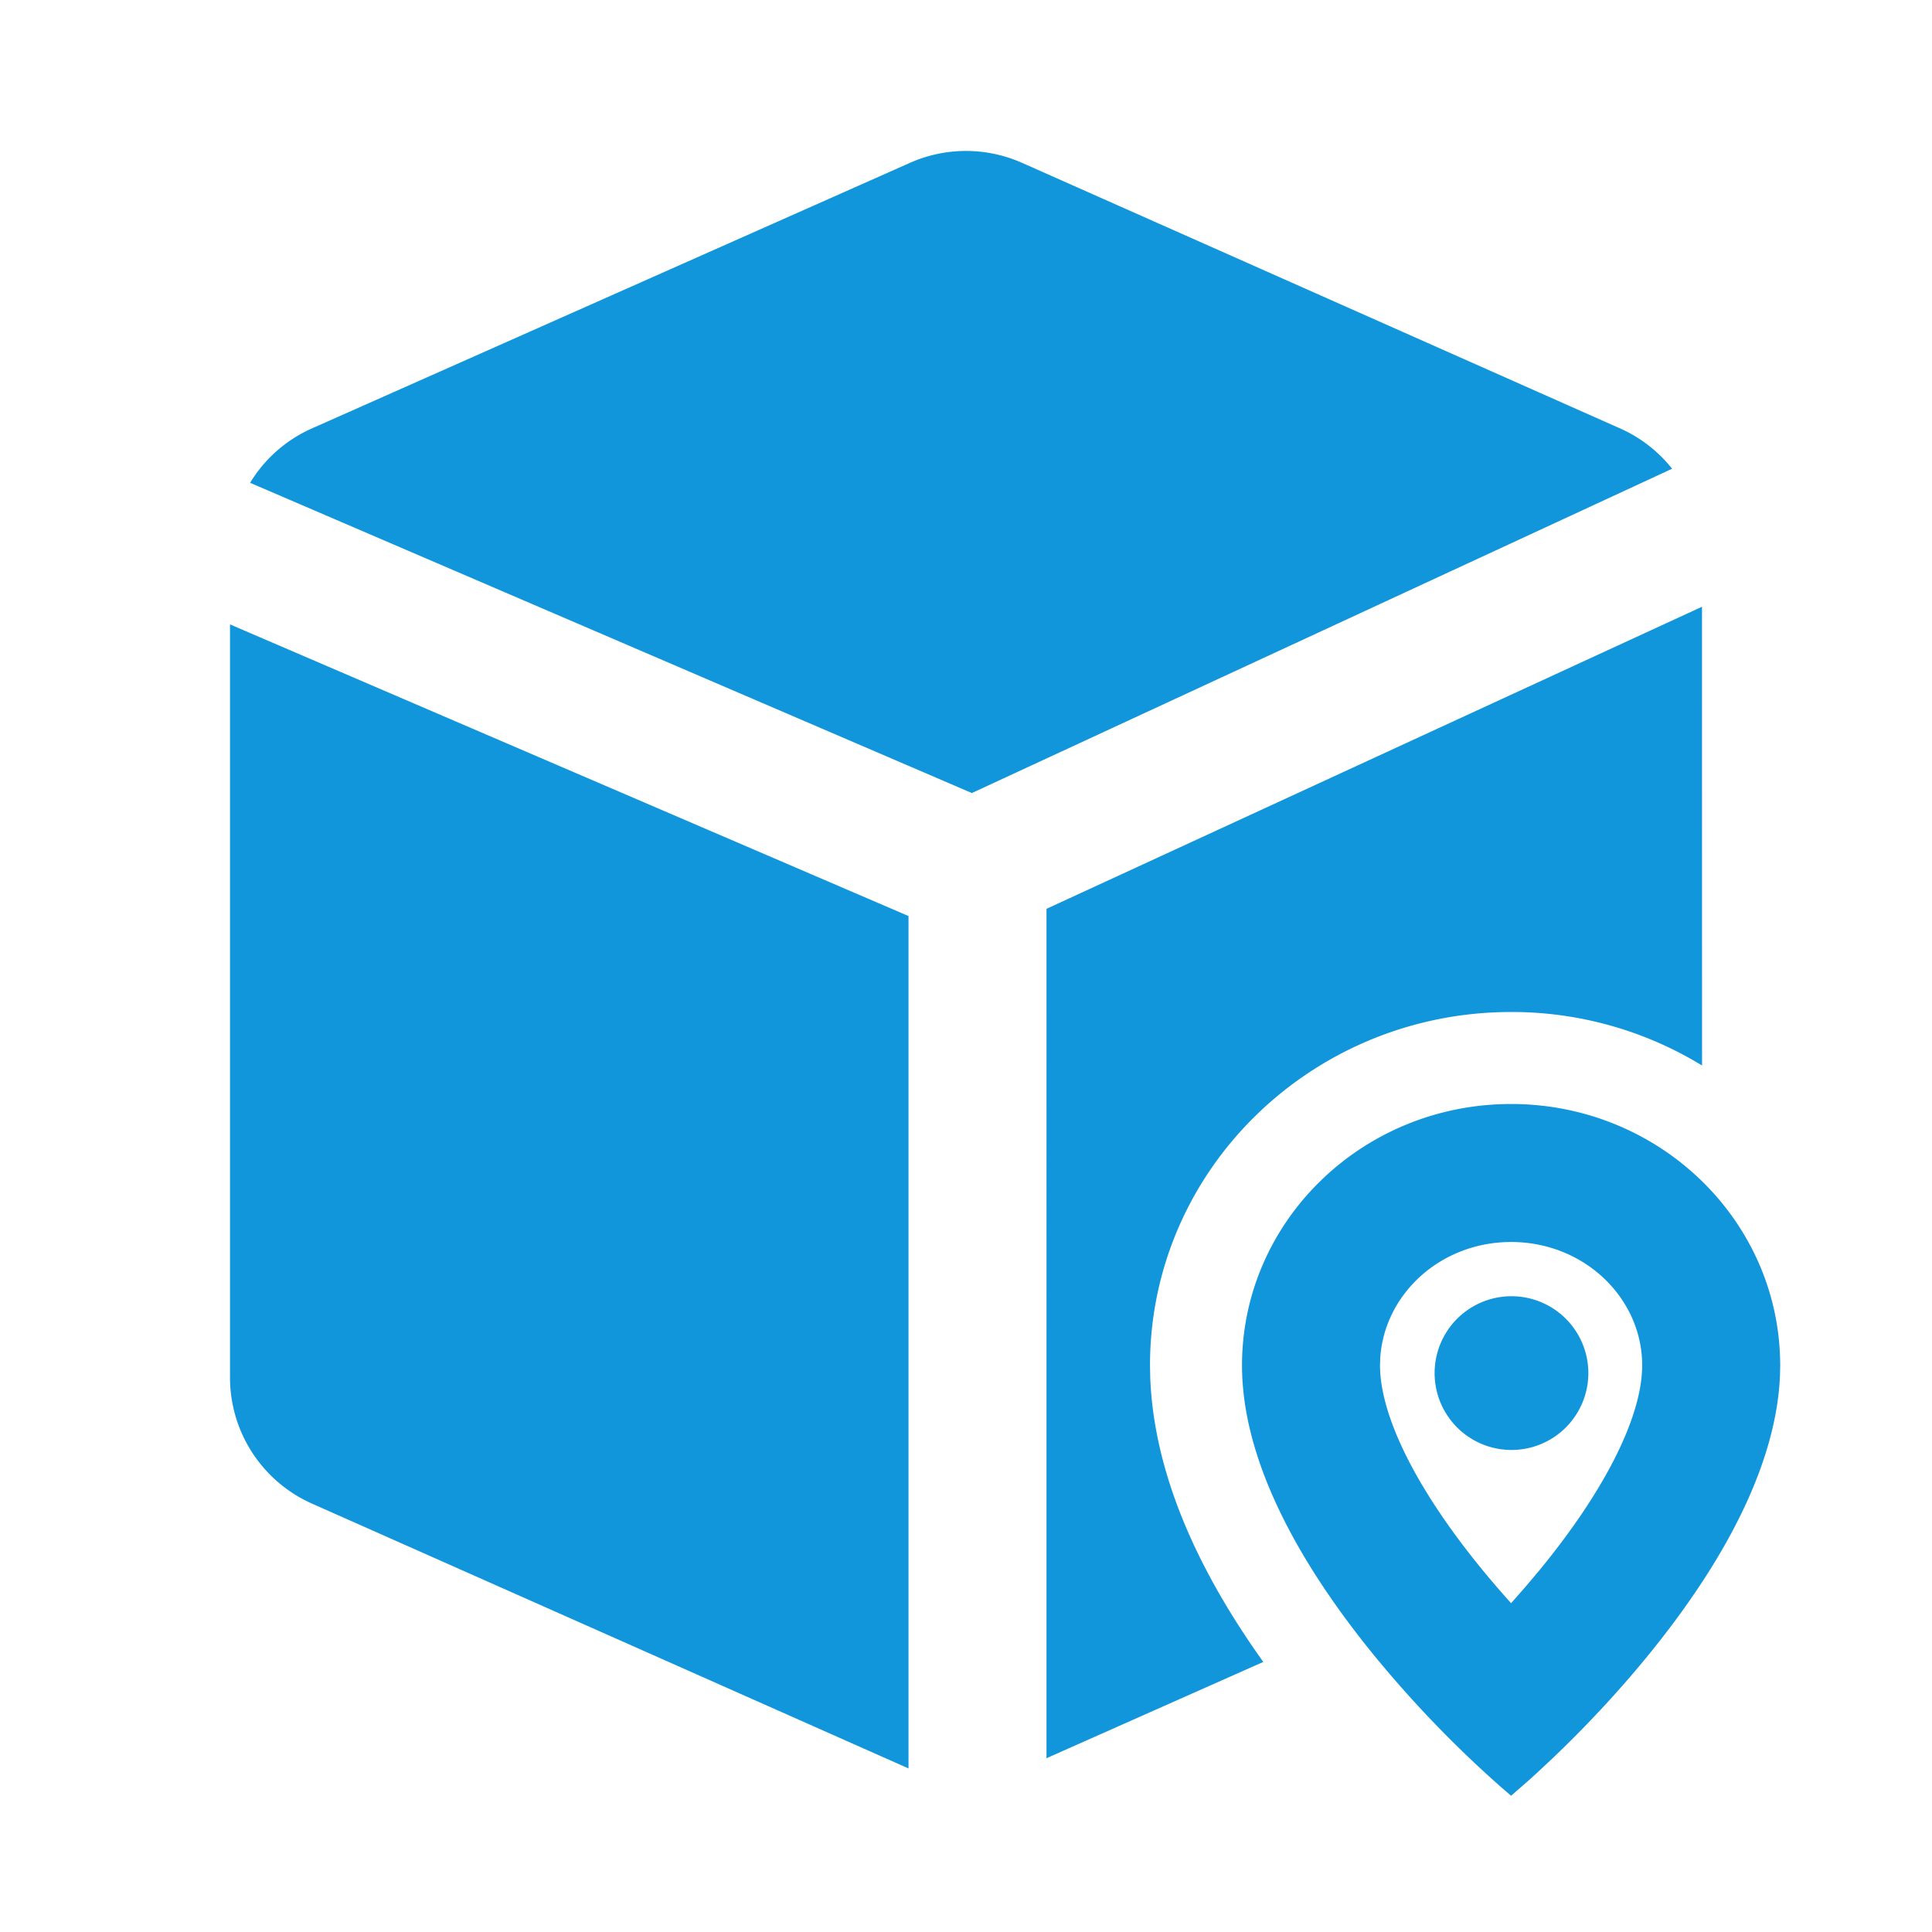 <svg t="1722787072441" class="icon" viewBox="0 0 1024 1024" version="1.1" xmlns="http://www.w3.org/2000/svg" p-id="8044" width="200" height="200"><path d="M800.914 585.143c78.75 0 142.629 62.05 142.629 138.606l-0.098 4.876c-1.755 45.836-27.794 97.329-70.583 149.577-15.97 19.505-33.134 37.693-50.274 54.028l-8.631 8.046a517.12 517.12 0 0 1-4.047 3.657l-8.997 7.851-5.169-4.437a602.063 602.063 0 0 1-66.779-69.144c-42.764-52.248-68.827-103.741-70.583-149.553l-0.073-2.438-0.024-2.438C658.286 647.192 722.164 585.143 800.914 585.143zM121.905 330.947l359.619 154.575v451.779L165.352 796.94A73.143 73.143 0 0 1 121.905 730.063v-399.116z m780.19-9.338l0.024 243.127A193.268 193.268 0 0 0 800.914 536.381C695.515 536.381 609.524 619.959 609.524 723.749l0.122 6.29c1.853 48.445 22.894 99.035 59.928 150.821l-114.907 51.029V481.694L902.095 321.585zM800.914 658.286c-37.4 0-67.194 27.624-69.364 61.538l-0.122 3.925 0.049 2.072c0.975 25.771 18.92 63.098 54.077 106.057 4.925 5.998 10.045 11.947 15.36 17.847l7.802-8.899 7.558-8.972c33.304-40.667 51.151-76.312 53.784-101.864l0.293-4.145 0.049-2.097c0-35.669-30.647-65.463-69.486-65.463z m0 28.745a40.741 40.741 0 1 1 0 81.481 40.741 40.741 0 0 1 0-81.481zM541.696 86.309l316.952 140.751c11.02 4.876 20.407 12.312 27.599 21.382l-371.151 171.886-382.537-164.425c7.558-12.483 18.895-22.674 32.792-28.843l316.952-140.751a73.143 73.143 0 0 1 59.392 0z" p-id="8045" fill="#1296db"></path></svg>